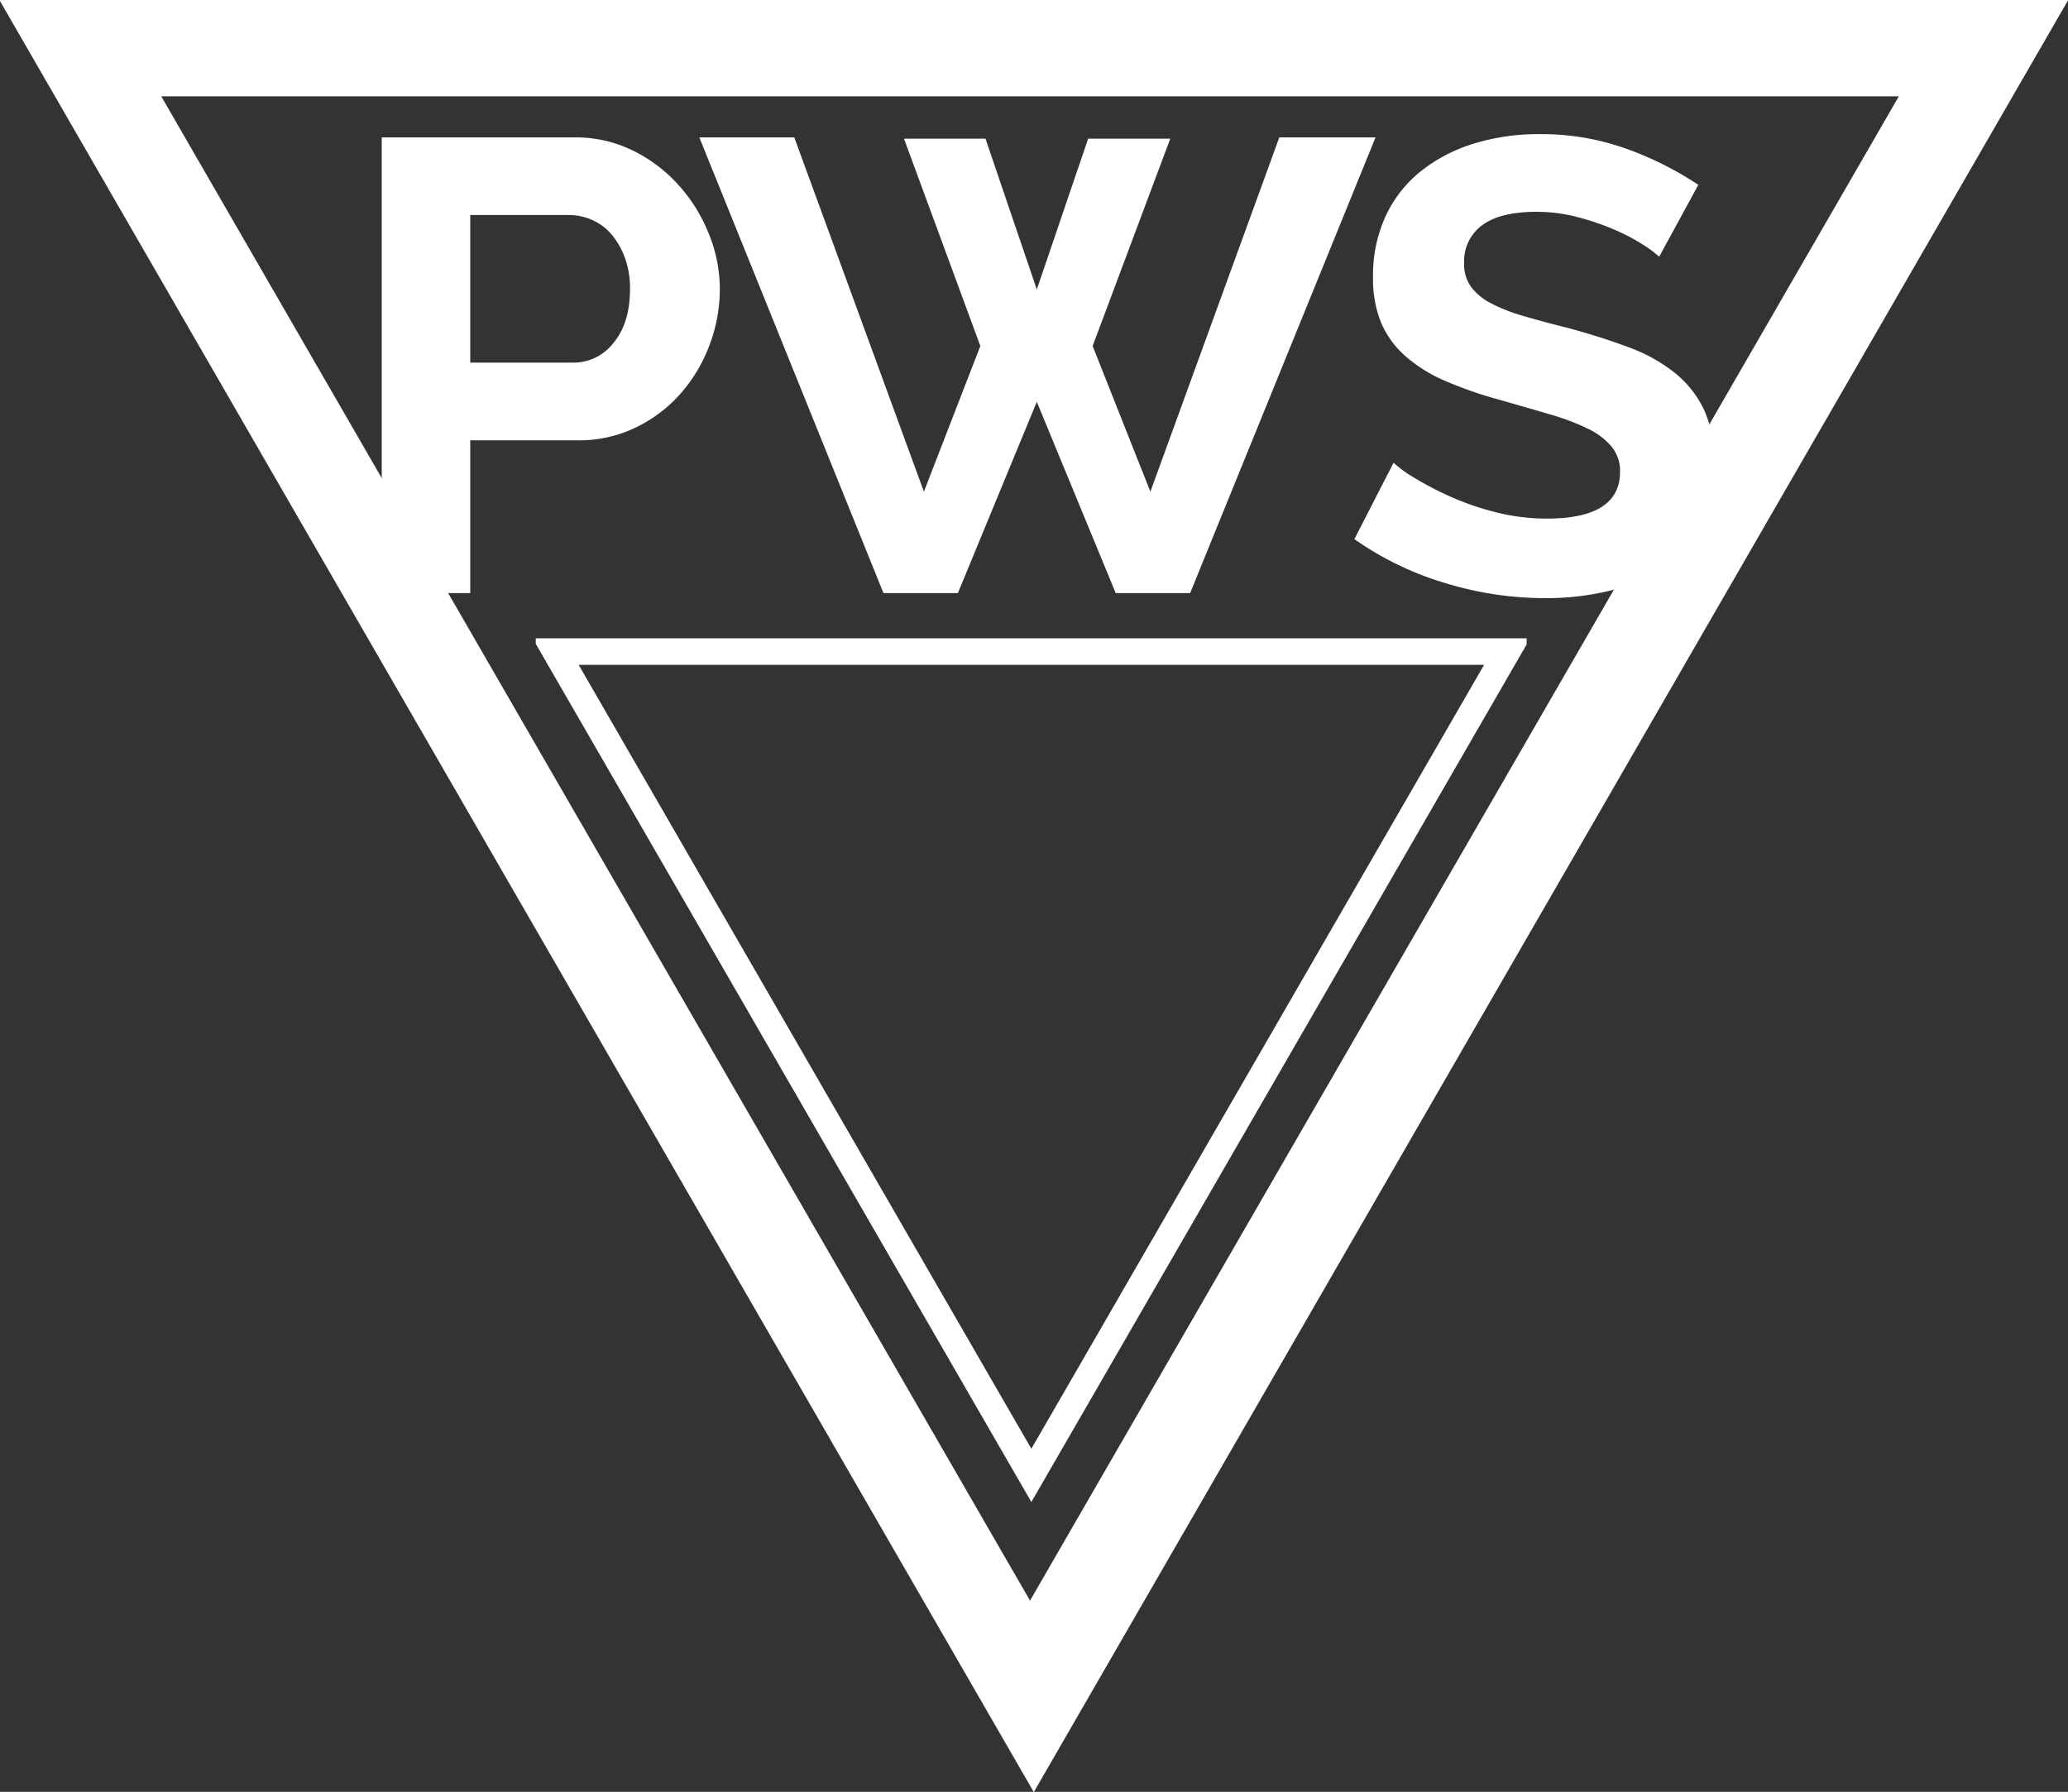 <?xml version="1.0" encoding="UTF-8"?> <svg xmlns="http://www.w3.org/2000/svg" xmlns:xlink="http://www.w3.org/1999/xlink" width="438" height="379.448" viewBox="0 0 438 379.448"><rect x="0" y="0" width="438" height="379.448" fill="#333333" stroke="none"/><defs><clipPath id="a"><rect width="438" height="379.448" fill="none"></rect></clipPath><clipPath id="b"><rect width="405.302" height="350.986" fill="none"></rect></clipPath><clipPath id="c"><rect width="209.875" height="182.908" fill="none"></rect></clipPath></defs><g transform="translate(219 189.724)"><g transform="translate(-219 -189.724)"><g clip-path="url(#a)"><g transform="translate(-0.129)"><path d="M-.339,0H437.837L218.748,379.506ZM417.593,11.657H19.905L218.748,356.106Z" transform="translate(0.339)" fill="#fff"></path></g></g><g transform="translate(15.559 9.608)"><g clip-path="url(#b)"><g transform="translate(-0.147 0)"><path d="M40.536,25.266H446.028L243.282,376.252ZM427.3,36.046H59.269L243.282,354.609Z" transform="translate(-40.536 -25.266)" fill="#fff"></path></g></g></g><g transform="translate(113.468 135.167)"><g clip-path="url(#c)"><g transform="translate(-0.675 0)"><path d="M296.661,355.453h211.3L402.31,538.361ZM498.2,361.072H306.424l95.886,166.01Z" transform="translate(-296.661 -355.453)" fill="#fff"></path></g></g></g><g transform="translate(80.849 29.089)"><path d="M212.643,173V76.5h40.9a27.373,27.373,0,0,1,12.293,2.788,31.809,31.809,0,0,1,9.711,7.344,34.614,34.614,0,0,1,6.392,10.323,31.065,31.065,0,0,1,2.313,11.622,33.441,33.441,0,0,1-2.179,11.891,33.016,33.016,0,0,1-6.115,10.267,29.954,29.954,0,0,1-9.513,7.2,27.5,27.5,0,0,1-12.23,2.717H231.392V173ZM231.392,124.2h21.743a10.729,10.729,0,0,0,8.626-4.214q3.469-4.212,3.469-11.416a18.718,18.718,0,0,0-1.093-6.591,16.017,16.017,0,0,0-2.852-4.959,11.3,11.3,0,0,0-4.143-3.058,12.112,12.112,0,0,0-4.824-1.022H231.392Z" transform="translate(-212.643 -76.495)" fill="#fff"></path></g><g transform="translate(148.113 29.089)"><path d="M432.909,76.772h17.26l10.868,31.934,10.876-31.934h17.394l-16.444,43.9,12.23,30.849L512.4,76.5h20.381L493.512,173H477.749l-16.713-40.5L444.323,173H428.56l-39-96.5h20.111l27.454,75.024,11.953-30.849Z" transform="translate(-389.557 -76.495)" fill="#fff"></path></g><g transform="translate(286.857 28.407)"><path d="M819.029,100.664a23.931,23.931,0,0,0-3.469-2.583,41.979,41.979,0,0,0-6.115-3.192,53.127,53.127,0,0,0-7.818-2.646,33.881,33.881,0,0,0-8.555-1.093q-7.747,0-11.557,2.86a9.442,9.442,0,0,0-3.8,8.017,8.246,8.246,0,0,0,1.426,4.959,12.33,12.33,0,0,0,4.143,3.47,35.347,35.347,0,0,0,6.867,2.717q4.141,1.221,9.577,2.583,7.063,1.9,12.84,4.08a34.755,34.755,0,0,1,9.79,5.434,22.378,22.378,0,0,1,6.178,7.811,25.891,25.891,0,0,1,2.178,11.21,27.926,27.926,0,0,1-2.923,13.254,24.558,24.558,0,0,1-7.881,8.9,34.2,34.2,0,0,1-11.414,4.959,57.412,57.412,0,0,1-13.521,1.561,72.723,72.723,0,0,1-21.474-3.256,66.262,66.262,0,0,1-19.026-9.245l8.293-16.177a25.729,25.729,0,0,0,4.412,3.2,68.645,68.645,0,0,0,7.549,3.937,58.643,58.643,0,0,0,9.648,3.335,43.694,43.694,0,0,0,10.867,1.355q15.494,0,15.494-9.918a8.134,8.134,0,0,0-1.766-5.3,15,15,0,0,0-5.03-3.811,48.009,48.009,0,0,0-7.881-2.987q-4.619-1.361-10.329-2.995a87.427,87.427,0,0,1-12.024-4.143,31.55,31.55,0,0,1-8.491-5.3,19.888,19.888,0,0,1-5.1-7.067,24.519,24.519,0,0,1-1.695-9.586,29.962,29.962,0,0,1,2.717-13.04,26.327,26.327,0,0,1,7.541-9.515,34.146,34.146,0,0,1,11.208-5.783A46.307,46.307,0,0,1,793.611,74.7a53.2,53.2,0,0,1,18.757,3.2,69.809,69.809,0,0,1,14.947,7.542Z" transform="translate(-754.473 -74.703)" fill="#fff"></path></g></g></g></svg> 